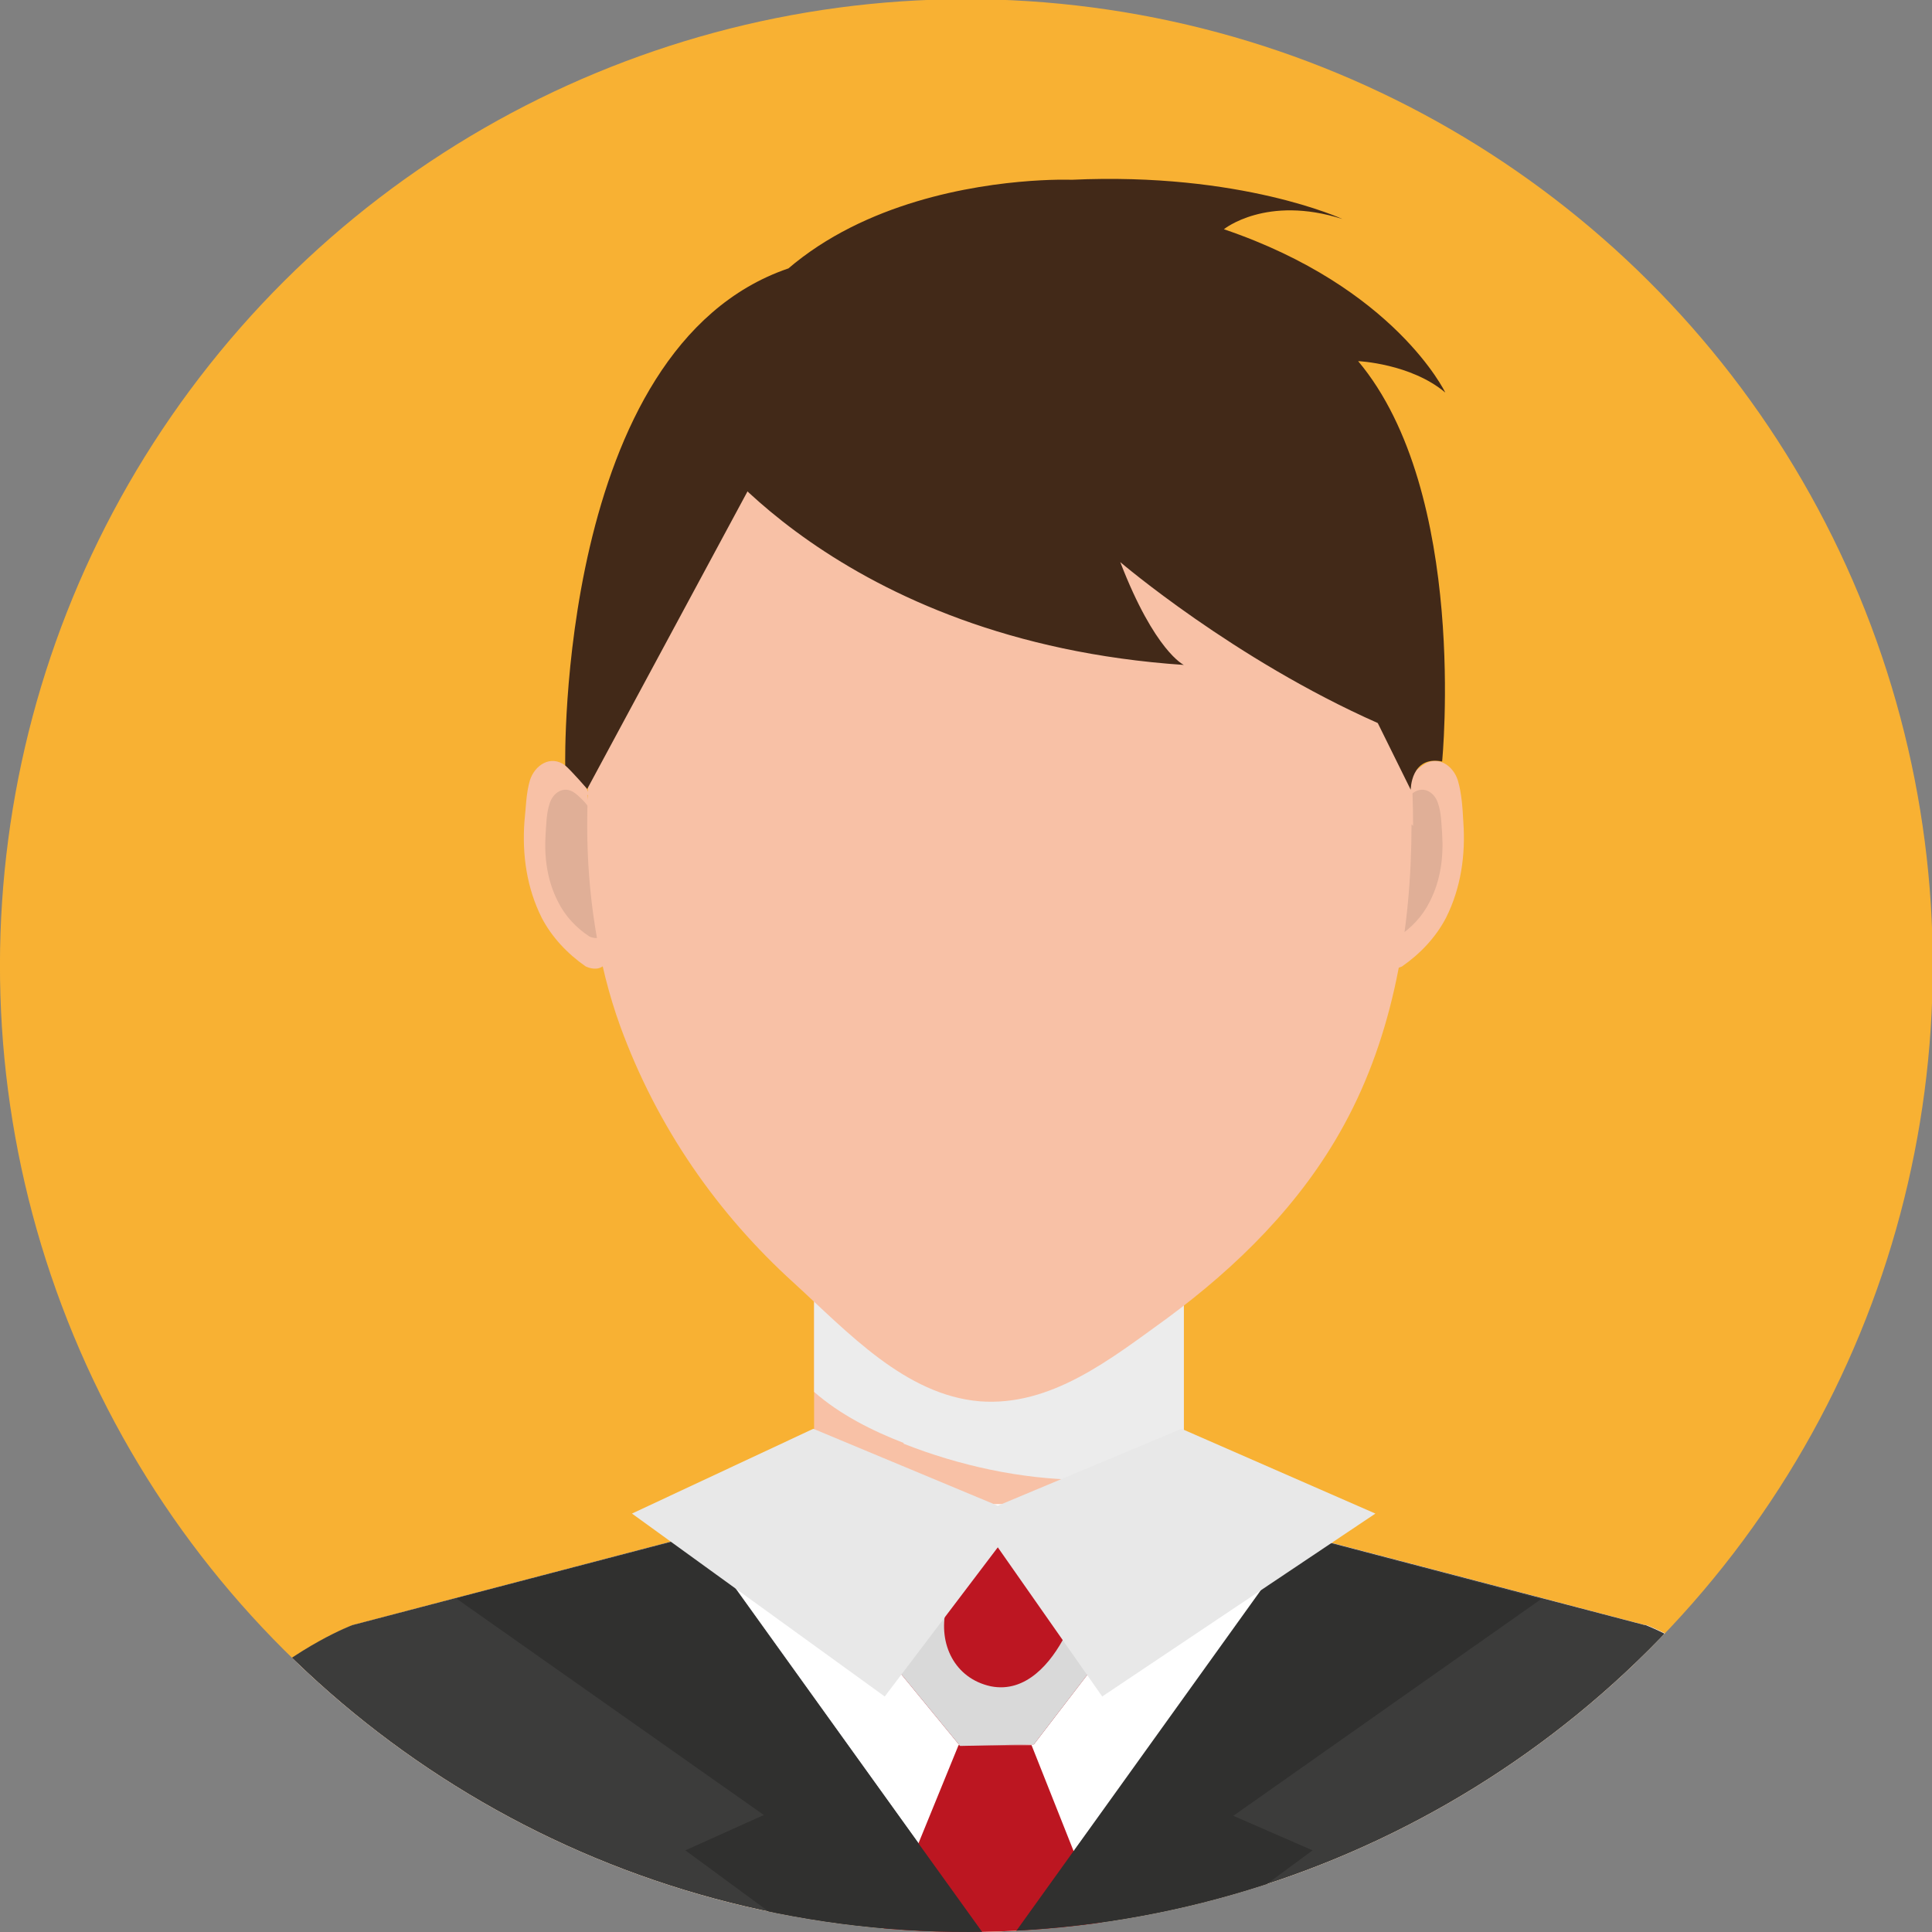 <?xml version="1.0" encoding="UTF-8"?><svg xmlns="http://www.w3.org/2000/svg" xmlns:xlink="http://www.w3.org/1999/xlink" viewBox="0 0 24.61 24.61"><rect x="0" y="0" width="24.61" height="24.61" fill="#808080" stroke="none"/><defs><style>.cls-1{fill:none;}.cls-2{clip-path:url(#clippath);}.cls-3{fill:#f8b133;}.cls-4{fill:#f8c1a6;}.cls-5{fill:#fff;}.cls-6{fill:#e8e8e8;}.cls-7{fill:#bd1622;}.cls-8{fill:#30302f;}.cls-9{fill:#bc1621;}.cls-10{fill:#e0af97;}.cls-11{fill:#422918;}.cls-12{fill:#3c3c3b;}.cls-13{fill:#d9d9d9;}.cls-13,.cls-14{mix-blend-mode:multiply;}.cls-14{fill:#ececec;}.cls-15{isolation:isolate;}</style><clipPath id="clippath"><circle class="cls-1" cx="12.31" cy="12.31" r="12.31" transform="translate(-1.5 22.9) rotate(-82.51)"/></clipPath></defs><g class="cls-15"><g id="Layer_1"><g><circle class="cls-3" cx="12.31" cy="12.31" r="12.31" transform="translate(-1.5 22.9) rotate(-82.51)"/><g class="cls-2"><g><rect class="cls-4" x="10.37" y="16.09" width="4.71" height="3.17"/><path class="cls-14" d="m11.51,18.39c.71.28,1.49.45,2.25.46.44,0,.88-.05,1.32-.13v-2.63h-4.71v1.64c.33.29.75.5,1.14.65Z"/><g><path class="cls-4" d="m17.82,10.12c.02-.12.21-.31.3-.37.19-.14.39,0,.45.19.05.17.06.35.07.53.03.42-.03.84-.22,1.22-.13.25-.33.46-.56.62,0,0-.25.13-.3-.16,0,0,.27-2.02.28-2.02Z"/><path class="cls-10" d="m17.78,10.37c.01-.08.15-.22.22-.27.14-.1.28,0,.32.14.04.12.04.25.05.38.02.3-.02.6-.16.87-.09.18-.23.33-.4.44,0,0-.18.09-.22-.12,0,0,.2-1.44.2-1.44Z"/></g><g><path class="cls-4" d="m7.5,10.12c-.02-.12-.21-.31-.3-.37-.19-.14-.39,0-.45.19-.05.17-.05.35-.07.53-.03.42.03.84.22,1.22.13.25.33.46.56.62,0,0,.25.13.3-.16,0,0-.27-2.02-.28-2.02Z"/><path class="cls-10" d="m7.54,10.37c-.01-.08-.15-.22-.22-.27-.14-.1-.28,0-.32.14-.04.12-.04.25-.05.38-.02.3.02.6.16.87.09.18.23.33.4.44,0,0,.18.09.22-.12,0,0-.2-1.44-.2-1.44Z"/></g><path class="cls-4" d="m17.98,10.5c0,1.33-.23,2.68-.86,3.83-.55,1.01-1.37,1.81-2.25,2.46-.72.52-1.48,1.13-2.39,1.06-.95-.08-1.68-.88-2.37-1.51-.97-.88-1.74-1.98-2.21-3.27-.29-.8-.42-1.7-.42-2.55,0-4.3,2.35-7.01,5.26-7.01s5.26,2.7,5.26,7.01Z"/><path class="cls-4" d="m20.95,20.7l-5.87-1.54h-4.71l-5.87,1.54s-2.72,1.01-3.02,4.2h22.51c-.3-3.19-3.02-4.2-3.02-4.2Z"/><path class="cls-5" d="m20.95,20.7l-5.87-1.54h-4.71l-5.87,1.54s-2.72,1.01-3.02,4.2h22.51c-.3-3.19-3.02-4.2-3.02-4.2Z"/><path class="cls-11" d="m8.88,5.55s1.76,2.62,6.2,2.92c0,0-.37-.17-.81-1.31,0,0,1.45,1.24,3.28,2.05l.42.85s0-.44.4-.36c0,0,.34-3.42-1.07-5.1,0,0,.67.03,1.11.4,0,0-.64-1.34-2.82-2.08,0,0,.54-.44,1.51-.13,0,0-1.29-.6-3.45-.5,0,0-4.24-.17-4.76,3.26Z"/><path class="cls-11" d="m9.57,6.17l-2.09,3.88s-.19-.22-.28-.3c0,0-.11-5.32,2.84-6.33l-.47,2.76Z"/><path class="cls-12" d="m20.95,20.7l-4.35-1.14-3.88,5.34-3.84-5.35-4.39,1.15s-2.72,1.01-3.02,4.2h22.51c-.3-3.19-3.02-4.2-3.02-4.2Z"/><polygon class="cls-9" points="12.21 22.23 11.12 24.9 14.2 24.9 13.14 22.23 12.21 22.23"/><g><polygon class="cls-7" points="12.65 19.22 11.27 21.07 12.23 22.24 12.7 22.23 13.17 22.22 14.09 21.02 12.65 19.22"/><path class="cls-13" d="m13.57,20.83c-.18.35-.5.74-.95.65-.46-.1-.67-.54-.57-.98.1-.43.38-.79.54-1.2l-1.32,1.77.96,1.17.94-.02.92-1.2-.39-.49c-.04.1-.08.2-.13.29Z"/></g><polygon class="cls-8" points="12.72 24.9 8.88 19.56 5.81 20.36 9.73 23.12 8.73 23.57 10.54 24.9 12.72 24.9"/><polygon class="cls-8" points="12.72 24.91 16.56 19.56 19.63 20.37 15.71 23.13 16.72 23.57 14.9 24.91 12.72 24.91"/><polygon class="cls-6" points="8.05 19.28 10.36 18.2 12.71 19.18 15.05 18.2 17.52 19.28 14.04 21.61 12.71 19.71 11.27 21.61 8.05 19.28"/></g></g></g></g></g></svg>